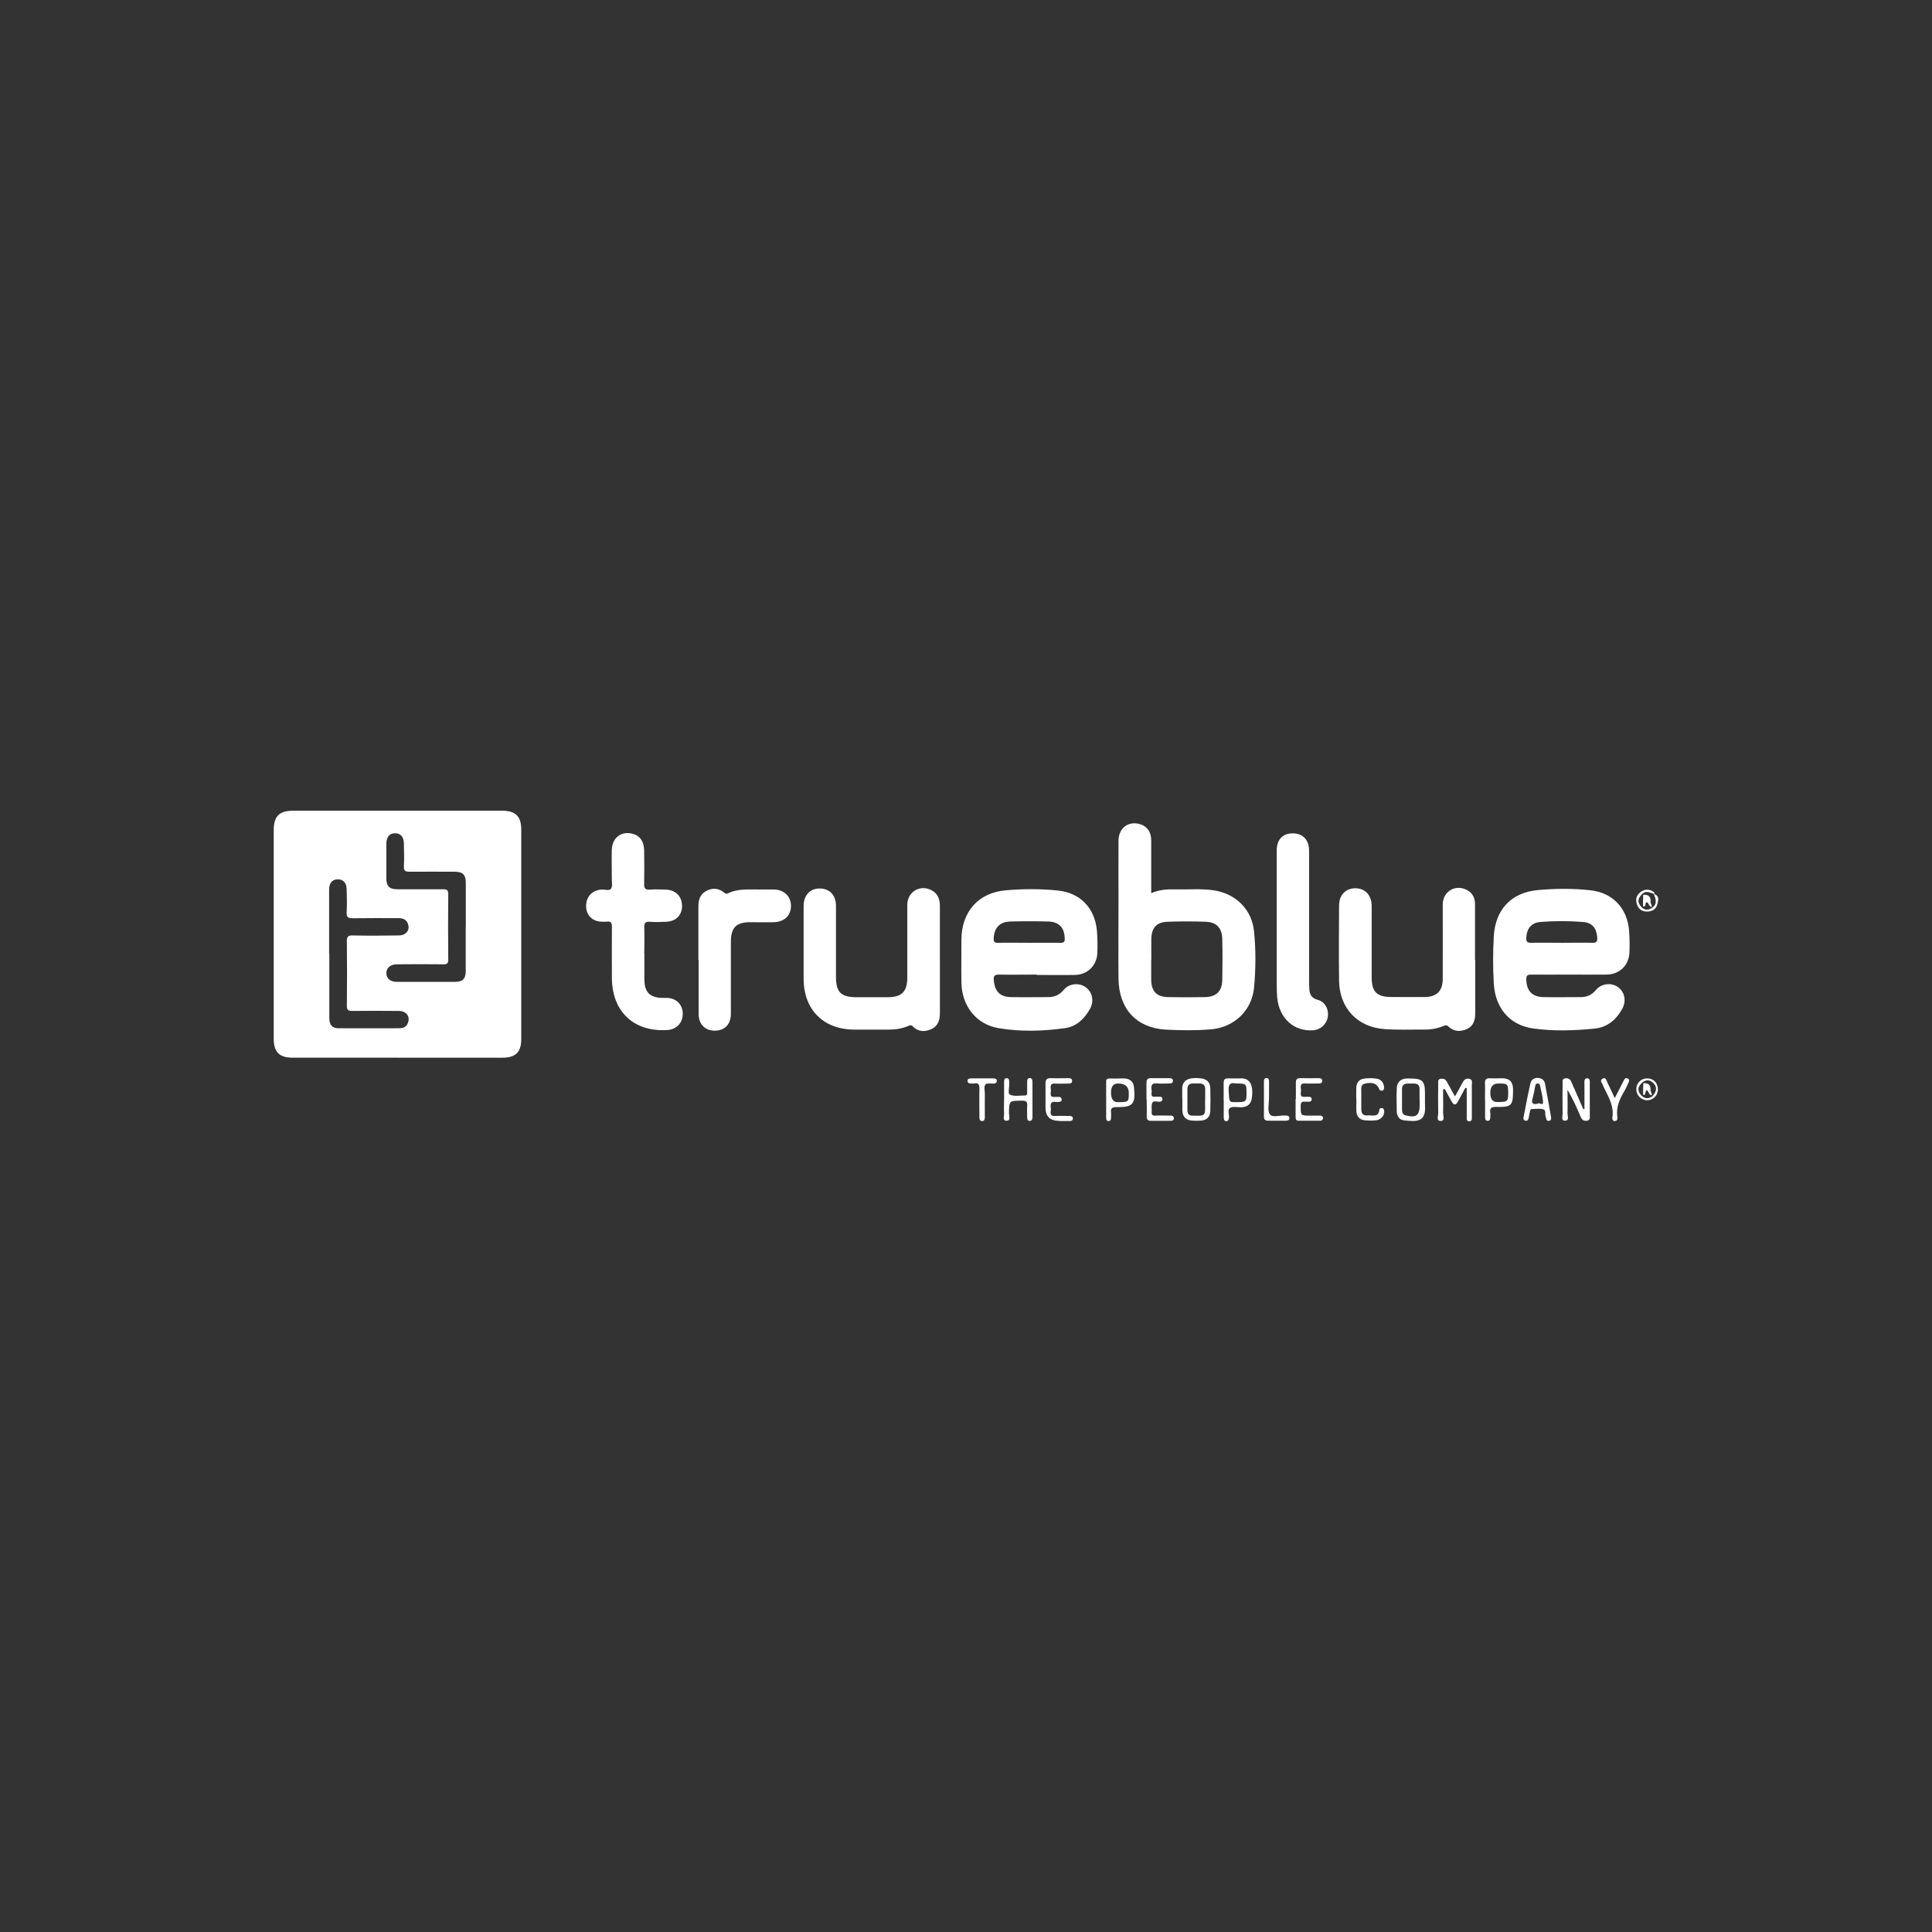 <?xml version="1.0" encoding="UTF-8"?> <svg xmlns="http://www.w3.org/2000/svg" id="Layer_1" viewBox="0 0 1080 1080"><rect x="0" y="0" width="1080" height="1080" fill="#333333" stroke="none"/><defs><style>.cls-1{fill:#fff;stroke-width:0px;}</style></defs><g id="Layer_1-2"><g id="_3gdrPH"><path class="cls-1" d="M222.3,591.25h-58.65c-7.53,0-10.63-3.1-10.63-10.63,0-38.85,0-77.75,0-116.6,0-7.72,3.1-10.82,10.82-10.82h116.92c7.47,0,10.63,3.16,10.63,10.69v116.92c0,7.34-3.16,10.44-10.5,10.44h-58.65.06ZM260.39,518.3v-24.48c0-4.93-1.52-6.52-6.52-6.52-8.29,0-16.58-.06-24.86,0-2.4,0-3.35-.44-3.23-3.04.25-4.18.06-8.41,0-12.59,0-3.73-1.77-5.82-4.81-5.88-3.16-.06-5,2.02-5,5.95v19.23c0,4.49,1.71,6.14,6.26,6.14h25.5c2.09,0,2.85.44,2.85,2.72-.13,12.15-.13,24.29,0,36.44,0,2.15-.57,2.85-2.78,2.78-8.6-.13-17.21-.06-25.81,0-3.8,0-6.07,1.96-6.01,5.06.06,2.97,2.28,4.75,5.95,4.75h32.46c4.3,0,5.95-1.71,5.95-6.01v-24.48l.06-.06ZM184.09,533.17v35.81c0,3.99,1.58,5.82,5.19,5.82,11.39.06,22.78,0,34.1,0,2.53,0,4.24-1.2,4.87-3.67.89-3.23-1.39-5.95-5.12-6.01-8.73-.06-17.46-.13-26.19,0-2.59,0-3.1-.76-3.04-3.16.13-11.89.13-23.85,0-35.75,0-2.59.57-3.35,3.23-3.29,8.6.19,17.21.13,25.81,0,3.67,0,5.95-2.4,5.38-5.5-.57-3.16-2.78-4.24-5.82-4.18-8.41,0-16.77-.06-25.18.06-2.59,0-3.73-.44-3.54-3.35.25-4.3.13-8.6,0-12.91-.06-3.48-1.9-5.44-4.87-5.5-3.1,0-4.93,2.02-4.93,5.76v35.81l.13.06Z"></path><path class="cls-1" d="M643.53,499.26c4.56-1.9,8.67-2.21,12.91-2.09,7.15.19,14.36-.51,21.51.44,12.65,1.71,21.89,10.57,23.09,23.22,1.01,10.31.95,20.75,0,31.13-1.2,13.03-11.2,22.4-24.29,23.47-8.35.7-16.77.57-25.18.13-16.32-.95-26.13-11.64-26.32-28.47-.13-14.36,0-28.72,0-43.08,0-11.39-.06-22.78,0-34.1.06-7.21,5.76-11.26,12.34-9.11,3.8,1.27,5.95,4.43,5.95,8.98v29.55-.06ZM643.53,536.33v11.58c.13,6.26,3.1,9.36,9.43,9.49,6.83.13,13.67.13,20.56,0,6.39-.13,9.62-3.23,9.74-9.62.13-7.59.19-15.25,0-22.84-.13-6.2-3.23-9.49-9.36-9.68-7.09-.25-14.11-.25-21.19,0-6.14.19-8.98,3.35-9.11,9.49-.06,3.86,0,7.72,0,11.58h-.06Z"></path><path class="cls-1" d="M579.51,544.81c-6.96,0-13.92.13-20.88,0-2.4,0-3.29.44-3.1,3.04.51,6.33,3.42,9.49,9.81,9.55,6.83.13,13.67,0,20.56,0,3.48,0,6.33-1.2,8.67-3.99,2.97-3.67,8.54-4.24,12.27-1.58,3.8,2.66,4.93,7.78,2.47,12.15-3.1,5.5-7.53,9.87-13.92,10.76-12.4,1.71-24.93,2.09-37.2,0-12.65-2.15-20.56-12.59-20.75-25.5-.13-7.97,0-15.88,0-23.85,0-15.56,9.36-26.38,24.8-27.71,9.68-.82,19.42-.89,29.1.13,12.53,1.27,20.62,9.74,21.83,22.33.38,4.18.38,8.41.25,12.59-.25,7.02-5.57,12.21-12.59,12.27-7.09.13-14.11,0-21.19,0l-.13-.19ZM575.08,527.03c5.95,0,11.89-.06,17.84,0,1.96,0,2.34-.63,2.28-2.47-.19-5.95-3.1-9.24-9.24-9.43-7.02-.19-14.11-.19-21.19,0-6.01.19-8.98,3.54-9.3,9.43-.06,1.83.38,2.53,2.34,2.47,5.76-.13,11.45,0,17.21,0h.06Z"></path><path class="cls-1" d="M877.05,544.81c-7.09,0-14.11.06-21.19,0-2.28,0-2.72.82-2.66,2.85.19,6.26,3.29,9.62,9.62,9.74,6.96.13,13.92,0,20.88,0,3.35,0,6.14-1.2,8.35-3.92,3.04-3.67,8.54-4.37,12.27-1.77,3.8,2.59,5,7.66,2.59,12.08-3.35,6.2-8.41,10.5-15.5,11.2-11.45,1.14-23.03,1.52-34.35-.06-13.22-1.9-21.19-11.39-22.02-25.12-.51-8.79-.51-17.65,0-26.45.89-14.99,9.81-24.48,24.67-25.81,9.74-.89,19.68-.95,29.42.13,12.59,1.39,20.69,10.25,21.57,22.9.25,3.86.32,7.72.19,11.58-.25,7.47-5.5,12.59-12.97,12.65-6.96.06-13.92,0-20.88,0ZM873.32,527.03c5.63,0,11.26-.13,16.89,0,2.28.06,2.78-.82,2.66-2.85-.38-5.31-2.72-8.41-8.03-8.79-7.91-.63-15.88-.63-23.79,0-5.12.44-7.66,3.86-7.85,8.98-.06,2.02.57,2.66,2.59,2.66,5.82-.13,11.7,0,17.52,0Z"></path><path class="cls-1" d="M525.41,536.46v29.8c0,3.92-1.01,7.34-4.81,9.05-3.67,1.64-7.4,1.52-10.38-1.58-.95-.95-1.64-.57-2.59-.19-3.48,1.52-7.21,2.02-11.01,2.02h-18.92c-17.34,0-28.41-11.07-28.47-28.34v-40.74c0-6.07,3.67-9.93,9.17-9.81,5.44.13,8.92,3.8,8.92,9.74v39.73c0,8.48,2.78,11.26,11.39,11.32h17.59c7.78-.06,10.82-3.1,10.88-10.82v-40.74c0-7.47,7.28-11.7,13.73-8.16,3.35,1.83,4.49,4.93,4.49,8.6v30.18-.06Z"></path><path class="cls-1" d="M824.67,536.52v29.8c0,3.99-1.01,7.34-4.81,8.98-3.54,1.58-7.15,1.39-10.19-1.46-1.08-1.01-1.83-.7-2.91-.25-3.54,1.46-7.21,2.02-11.01,1.96-7.15-.06-14.36.25-21.51-.25-15.37-1.01-25.43-11.64-25.69-27.01-.19-14.05-.06-28.03,0-42.07,0-5.88,3.61-9.62,9.05-9.68,5.5,0,9.17,3.86,9.17,9.87v39.73c0,8.35,2.78,11.13,11.07,11.2,6.26,0,12.59.06,18.85,0,6.45-.13,9.74-3.42,9.81-9.93.06-13.92,0-27.84,0-41.76,0-7.34,7.02-11.51,13.48-8.16,3.29,1.71,4.62,4.56,4.56,8.16v30.81l.13.06Z"></path><path class="cls-1" d="M360.22,533.04c0,5-.06,9.93,0,14.93.13,6.71,3.1,9.62,9.81,9.87h2.97c5.25.25,8.67,3.86,8.67,8.92s-3.54,8.73-8.67,9.05c-18.66,1.08-30.75-10.19-30.94-28.91-.06-9.62-.06-19.23,0-28.79,0-2.28-.57-3.23-2.91-2.91-1.08.13-2.21,0-3.29,0-4.93-.32-8.16-3.73-8.22-8.6-.06-4.93,2.91-8.54,7.66-9.24.19,0,.44,0,.63-.06,1.96-.25,4.68.89,5.63-.51,1.01-1.46.38-3.99.44-6.07,0-5.19-.13-10.38,0-15.56.19-6.83,5.19-10.69,11.51-9.11,4.18,1.01,6.52,4.3,6.58,9.49.06,6.2.13,12.34,0,18.54-.06,2.66.7,3.42,3.29,3.23,2.97-.25,5.95-.13,8.92,0,5.44.25,8.92,3.8,8.98,9.05,0,5.25-3.42,8.73-8.98,8.92-2.97.13-6.01.25-8.92,0-2.78-.25-3.29.89-3.23,3.35.19,4.87,0,9.68,0,14.55l.06-.13Z"></path><path class="cls-1" d="M713.7,515.45v-40.05c0-6.01,3.29-9.55,8.92-9.55s9.17,3.54,9.17,9.74v72.19c0,1.64,0,3.29.13,4.93.13,3.1,1.14,5.25,4.68,6.2,4.24,1.14,6.33,5.38,5.63,9.68-.7,4.05-4.11,7.09-8.22,7.34-10.76.76-18.98-6.71-20.06-18.41-.32-3.73-.19-7.47-.25-11.26,0-10.25,0-20.5,0-30.81Z"></path><path class="cls-1" d="M390.4,536.52v-29.8c0-3.67.95-6.83,4.37-8.67,3.42-1.83,6.77-1.64,9.93.82.57.44,1.14,1.01,2.09.57,6.01-2.97,12.53-2.09,18.92-2.21h6.96c5.69.13,9.55,3.92,9.49,9.3,0,5.19-3.73,8.79-9.43,8.98-4.43.13-8.86,0-13.29,0-7.85,0-10.82,2.97-10.88,10.82v40.43c0,5.57-3.1,8.98-8.16,9.36-5.95.38-9.87-3.29-9.87-9.36v-30.18l-.13-.06Z"></path><path class="cls-1" d="M819.22,607.95c-1.39,2.59-2.78,5.19-4.24,7.85-1.2,2.15-2.34,2.09-3.48,0-1.27-2.34-2.59-4.68-3.86-7.02-.32,0-.63.13-.95.19,0,4.43.13,8.86,0,13.29,0,1.52,1.2,4.3-1.33,4.37-2.59,0-1.39-2.78-1.39-4.24-.13-5.5-.06-11.01,0-16.51,0-1.14-.38-2.59,1.39-2.85,1.39-.19,2.59.13,3.35,1.52,1.39,2.59,2.85,5.19,4.62,8.35,1.58-2.85,2.97-5.25,4.24-7.72.82-1.52,1.83-2.53,3.67-2.15,2.15.38,1.52,2.15,1.52,3.48v17.52c0,1.2.25,2.78-1.46,2.78s-1.39-1.64-1.39-2.78v-15.75c-.19,0-.44-.06-.63-.13l-.06-.19Z"></path><path class="cls-1" d="M885.72,620.03v-14.11c0-1.27-.32-3.1,1.46-3.16,1.83,0,1.52,1.83,1.52,3.1v17.52c0,1.27.38,2.78-1.58,3.1-1.83.32-2.85-.57-3.54-2.21-2.15-5.06-4.37-10.06-7.34-15.06,0,4.43.13,8.79,0,13.16,0,1.46,1.08,3.99-1.27,4.11-2.53.06-1.39-2.53-1.46-3.92-.13-5.63-.06-11.26,0-16.89,0-1.14-.38-2.59,1.39-2.85,1.58-.25,2.72.19,3.42,1.83,2.21,5.12,4.49,10.25,6.77,15.37h.7-.06Z"></path><path class="cls-1" d="M561.29,614.59v-9.93c0-.95.19-1.9,1.27-1.96,1.33-.06,1.58.89,1.58,2.02v1.01c.19,2.15-.95,5.63.44,6.2,2.4,1.08,5.57.44,8.41.44,1.39,0,1.14-1.01,1.2-1.9v-5.63c0-1.08.13-2.15,1.39-2.21,1.2,0,1.58.95,1.58,2.09v19.8c0,1.14-.38,2.09-1.58,2.09-1.27,0-1.39-1.14-1.39-2.21,0-2.09-.13-4.18,0-6.26.25-2.4-.76-2.91-2.97-2.85-7.15,0-7.09,0-7.21,6.96,0,1.52,1.2,4.3-1.39,4.24-2.47,0-1.14-2.85-1.33-4.37-.19-2.53,0-5.06,0-7.59v.06Z"></path><path class="cls-1" d="M660.87,614.4v-5.31c0-.76,0-1.58.19-2.28.95-3.48,4.11-4.68,10.38-3.99,3.16.38,5,2.15,5.12,5.44.13,4.3.13,8.6,0,12.91-.13,3.23-2.02,5.06-5.25,5.25-1.64.13-3.29.13-4.93,0-3.54-.25-5.31-2.21-5.44-5.76v-6.26h-.06ZM673.71,614.78v-5.95c0-2.15-1.08-3.23-3.29-3.16h-3.61c-2.09,0-3.04,1.08-3.04,3.1v11.89c0,1.58.63,2.91,2.4,2.97,7.21.19,7.72.57,7.47-6.14v-2.66l.06-.06Z"></path><path class="cls-1" d="M796.57,614.91v2.66c.76,9.62-4.24,9.62-11.96,8.67-2.4-.32-3.73-2.34-3.8-4.81-.13-4.43-.19-8.86,0-13.22.13-3.16,2.09-5.06,5.25-5.31.76-.06,1.52,0,2.34,0,6.71,0,8.16,1.39,8.16,8.1v3.99-.06ZM793.54,615.03v-6.26c0-2.09-.95-3.04-2.97-3.04h-3.61c-2.15,0-3.29,1.01-3.23,3.16v11.51c0,1.58.51,2.78,2.21,3.16,5.76,1.39,7.66-.06,7.66-5.95v-2.66l-.06.06Z"></path><path class="cls-1" d="M830.11,614.53c0-2.97.13-5.95,0-8.92-.13-2.21.76-2.97,2.91-2.85,2.28.13,4.62,0,6.96,0,3.99.13,5.69,1.96,5.82,6.01v.63c0,8.67-.7,9.55-9.36,9.36-2.72,0-3.86.63-3.35,3.42.13.63,0,1.33,0,1.96,0,1.2-.06,2.47-1.52,2.4-1.46,0-1.39-1.39-1.39-2.53v-9.62l-.06.13ZM833.08,610.86c0,3.46,1.29,5.19,3.86,5.19,5.82,0,6.14-.25,6.14-5.06,0-5.12-.25-5.31-5.5-5.31-2.99,0-4.49,1.73-4.49,5.19Z"></path><path class="cls-1" d="M859.4,602.57c2.34,0,3.86,1.08,4.3,3.35,1.08,5.95,2.21,11.89,3.23,17.84.19,1.08.51,2.47-.89,2.78-1.77.38-1.58-1.33-2.02-2.4-.57-1.33.44-3.61-1.39-4.05-1.96-.51-4.18-.19-6.26-.13-.95,0-1.08.95-1.2,1.71-.19.95-.38,1.96-.57,2.91-.19,1.01-.44,2.09-1.77,1.9-1.39-.19-1.27-1.33-1.08-2.34.76-3.86,1.52-7.78,2.28-11.64.44-2.28,1.01-4.49,1.46-6.77.44-2.21,1.96-3.04,3.92-3.23v.06ZM859.78,616.93c.32-1.01,3.1,1.83,2.78-1.27-.25-2.85-1.01-5.63-1.58-8.41-.13-.76-.32-1.58-1.33-1.58-1.2,0-1.33.89-1.52,1.77-.44,2.15-.76,4.37-1.39,6.45-.7,2.47-.38,3.86,3.04,3.04Z"></path><path class="cls-1" d="M591.97,626.55c-5.02,0-7.53-2.49-7.53-7.47,0-4.43.06-8.86,0-13.22-.06-2.28.63-3.23,3.04-3.16,3.23.13,6.39,0,9.62,0,1.01,0,2.15,0,2.21,1.39.13,1.58-1.14,1.64-2.28,1.64-2.4,0-4.87.13-7.28,0-1.9-.13-2.59.57-2.4,2.4.13.95.13,2.02,0,2.97-.19,1.58.44,2.21,2.02,2.09.89-.06,1.77,0,2.66,0,.95,0,1.46.63,1.46,1.52s-.76,1.27-1.64,1.27c-.57,0-1.14.06-1.64,0-2.47-.38-3.1.82-2.85,2.97.13.76.13,1.58,0,2.34-.32,2.15.63,2.66,2.59,2.53,2.66-.13,5.31,0,7.97,0,.95,0,1.83.25,1.83,1.39s-.82,1.46-1.83,1.46h-5.95v-.13Z"></path><path class="cls-1" d="M640.88,614.65v-9.24c0-1.77.44-2.72,2.4-2.72h10.25c1.01,0,2.15.13,2.15,1.46,0,1.58-1.27,1.52-2.4,1.52-2.09,0-4.24.19-6.26,0-2.91-.38-3.73.82-3.29,3.48.13.63.06,1.33,0,1.96-.25,1.71.57,2.15,2.09,1.96.89-.06,1.77,0,2.66,0,.95.06,1.39.63,1.33,1.58-.06.76-.63,1.08-1.33,1.2-1.46.25-3.61-.82-4.3.57-.76,1.39-.25,3.42-.38,5.19-.13,1.58.44,2.09,2.02,2.02,2.66-.13,5.31,0,7.97,0,1.14,0,2.4,0,2.4,1.52,0,1.33-1.2,1.39-2.21,1.39h-10.57c-1.9,0-2.47-.82-2.4-2.66.13-3.1,0-6.2,0-9.24h-.13Z"></path><path class="cls-1" d="M684.02,614.72c0-3.1.06-6.2,0-9.24,0-1.77.44-2.72,2.4-2.66,2.66.06,5.31,0,7.97,0,.63,0,1.33.13,1.96.38,3.1,1.14,4.3,5,3.42,10.76-.51,3.16-2.34,4.81-5.63,5h-.63c-1.96,0-4.37-.57-5.82.32-1.77,1.01-.44,3.61-.7,5.5-.13.95-.32,1.9-1.39,1.96-1.27,0-1.52-.95-1.52-2.02v-9.93l-.06-.06ZM690.73,605.67c-2.34-.51-4.11-.13-3.92,3.73.38,6.64.13,6.71,3.8,6.71,6.07,0,6.2-.13,6.2-5.25s-.19-5.19-6.14-5.19h.06Z"></path><path class="cls-1" d="M624.81,602.89c1.46,0,2.91-.13,4.3,0,2.85.38,4.56,2.02,4.81,5,.89,9.49-.51,11.07-10,11.01-2.4,0-3.1.76-2.85,2.97.13,1.08,0,2.21,0,3.29,0,.89-.44,1.52-1.39,1.52-.89,0-1.33-.63-1.33-1.52v-20.81c0-1.14.82-1.46,1.83-1.46h4.62,0ZM621.07,610.73c0,3.59,1.22,5.38,3.67,5.38,6.2,0,6.26-.06,6.26-5.12,0-3.54-2-5.31-6.01-5.31-2.62,0-3.92,1.69-3.92,5.06Z"></path><path class="cls-1" d="M724.39,614.4c0-2.97.06-5.95,0-8.92-.06-1.96.57-2.85,2.59-2.78,3.29.06,6.64,0,9.93,0,1.01,0,2.15,0,2.21,1.39.06,1.64-1.2,1.58-2.34,1.58-2.4,0-4.87.13-7.28,0-1.96-.13-2.53.63-2.34,2.47.13,1.01.13,2.02,0,2.97-.19,1.64.57,2.15,2.09,2.02.89-.06,1.77,0,2.66,0,.95,0,1.39.63,1.33,1.52,0,.76-.57,1.14-1.33,1.2-.76,0-1.58.06-2.34,0-1.83-.19-2.47.38-2.47,2.34,0,5.44-.13,5.44,5.31,5.44h5.63c.82,0,1.52.44,1.52,1.39s-.63,1.46-1.52,1.46h-12.27c-1.52,0-1.52-1.33-1.52-2.47v-9.62h.13Z"></path><path class="cls-1" d="M758.17,614.59c0-2.21-.06-4.43,0-6.64.13-2.78,1.64-4.62,4.37-5,2.28-.32,4.62-.32,6.9,0,2.53.38,4.05,2.09,4.24,4.75.06.95,0,1.83-1.2,2.02-.95.13-1.33-.44-1.64-1.27-1.2-2.72-3.67-3.61-7.53-2.78-2.85.57-2.34,2.78-2.34,4.68v9.62c0,2.47.95,3.8,3.54,3.54,2.59-.25,6.14,1.39,6.58-3.29.06-.7.89-.89,1.58-.76.82.13.95.76,1.08,1.46.32,2.4-1.64,5-4.37,5.31-2.15.25-4.43.25-6.58,0-2.72-.32-4.37-2.02-4.56-4.81-.13-2.28,0-4.62,0-6.96h0l-.06.13Z"></path><path class="cls-1" d="M902.67,613.83c1.77-3.48,3.23-6.39,4.75-9.3.51-.89.89-2.34,2.34-1.71,1.71.76.7,2.02.25,3.1-.57,1.33-1.2,2.59-1.9,3.86-2.66,4.49-4.81,9.17-3.99,14.61.13,1.01,0,2.15-1.33,2.28-1.39.06-1.58-1.08-1.46-2.09.89-5.82-1.71-10.69-4.24-15.63-.38-.76-.76-1.58-1.08-2.4-.51-1.2-2.02-2.72,0-3.67,1.71-.82,2.02,1.14,2.53,2.28,1.33,2.66,2.59,5.38,4.11,8.67Z"></path><path class="cls-1" d="M549.14,602.82h6.26c1.01,0,1.83.32,1.83,1.46,0,1.08-.82,1.39-1.83,1.46-1.52.06-3.67-.38-4.43.38-1.2,1.33-.38,3.54-.44,5.38-.06,4.18,0,8.41,0,12.59,0,1.14,0,2.53-1.39,2.59-1.71.06-1.64-1.39-1.64-2.66,0-5.06-.13-10.19,0-15.25.06-2.34-.38-3.61-2.97-3.1-.51.13-1.08,0-1.64,0-1.08,0-2.09-.19-2.02-1.52,0-1.08.95-1.33,1.96-1.33h6.33Z"></path><path class="cls-1" d="M709.39,613.33v.63c0,3.1-1.01,6.96.51,8.98,1.39,1.96,5.57.44,8.48.63,1.14.06,2.4,0,2.4,1.52,0,1.27-1.14,1.39-2.21,1.39h-9.62c-1.64,0-2.4-.57-2.4-2.34v-19.17c0-1.14,0-2.4,1.58-2.34,1.33.13,1.27,1.33,1.27,2.34v8.35Z"></path><path class="cls-1" d="M926.78,609.28c-.19,3.42-3.04,6.01-6.39,5.76s-5.88-3.16-5.69-6.52c.19-3.42,3.04-5.88,6.45-5.69,3.48.19,5.76,2.85,5.63,6.45ZM917.86,612.63c1.9,1.71,3.86,1.58,5.82.19,2.28-2.4,2.72-4.93.95-6.96-1.9-2.15-4.18-2.72-6.64-.7-2.72,2.59-2.78,4.75-.19,7.53l.06-.06Z"></path><path class="cls-1" d="M924.63,499.7c3.16,1.14,2.4,3.73,1.83,5.82-.7,2.72-2.85,4.05-5.76,4.05s-4.87-1.46-5.69-4.18c-.89-2.78-.13-5.31,2.4-6.96,2.34-1.52,4.81-1.46,7.09.25.38.25.57.63.19,1.08-2.21-.7-4.43-2.21-6.71,0-2.72,2.66-2.78,4.68-.19,7.53,1.9,1.64,3.86,1.52,5.82.13,3.1-2.21,1.83-5,.95-7.66l.06-.06Z"></path><path class="cls-1" d="M923.3,612.31c-.38-.19-.89-.32-1.08-.57-.95-1.27-1.77-4.37-2.66,0-.06.44-.7.32-1.08.19,0-2.15.06-4.24.13-6.39q4.37-.38,4.05,3.99c-.06.95,1.01,1.71.63,2.78Z"></path><path class="cls-1" d="M923.3,506.97c-1.64-.06-1.39-2.09-2.66-2.59-1.58,0,0,2.97-2.21,2.21,0-2.15.06-4.24.13-6.39,2.99-.25,4.37,1.08,4.11,3.99-.06.95.95,1.71.63,2.78Z"></path></g></g></svg> 